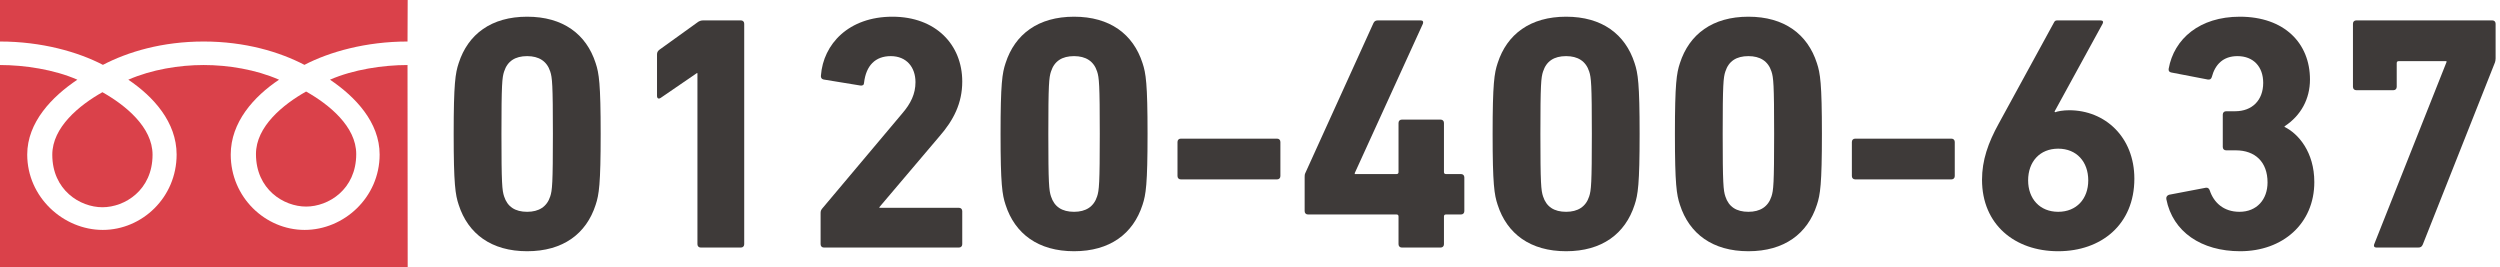 <svg width="449" height="48" viewBox="0 0 449 48" fill="none" xmlns="http://www.w3.org/2000/svg">
<path d="M82.38 36.78C84.06 42 88.26 45.12 94.68 45.12C101.1 45.12 105.3 42 106.98 36.78C107.58 34.98 107.88 33.12 107.88 24.06C107.88 15 107.58 13.14 106.98 11.34C105.3 6.12 101.1 3 94.68 3C88.26 3 84.06 6.12 82.38 11.34C81.78 13.14 81.48 15 81.48 24.06C81.48 33.12 81.78 34.98 82.38 36.78ZM90.54 35.28C90.18 34.2 90.06 33 90.06 24.06C90.06 15.12 90.18 13.92 90.54 12.84C91.14 10.98 92.52 10.08 94.68 10.08C96.78 10.08 98.22 10.98 98.82 12.84C99.18 13.92 99.3 15.12 99.3 24.06C99.3 33 99.18 34.2 98.82 35.28C98.22 37.14 96.78 38.04 94.68 38.04C92.52 38.04 91.14 37.14 90.54 35.28Z" fill="#3E3A39"/>
<path d="M125.26 43.86C125.26 44.22 125.5 44.46 125.86 44.46H133.06C133.42 44.46 133.66 44.22 133.66 43.86V4.26C133.66 3.9 133.42 3.66 133.06 3.66H126.34C125.92 3.66 125.56 3.78 125.26 4.02L118.42 8.94C118.12 9.18 118 9.42 118 9.78V17.22C118 17.7 118.3 17.82 118.66 17.58L125.14 13.14H125.26V43.86Z" fill="#3E3A39"/>
<path d="M147.38 43.86C147.38 44.22 147.62 44.46 147.98 44.46H172.22C172.58 44.46 172.82 44.22 172.82 43.86V37.92C172.82 37.56 172.58 37.32 172.22 37.32H157.94V37.2L168.68 24.54C171.26 21.6 172.82 18.54 172.82 14.64C172.82 8.04 168.08 3 160.28 3C152.42 3 147.86 7.92 147.44 13.56C147.38 13.92 147.56 14.22 147.92 14.28L154.52 15.36C154.94 15.42 155.18 15.24 155.18 14.88C155.54 11.76 157.22 10.08 159.98 10.08C162.8 10.08 164.42 12.06 164.42 14.76C164.42 16.86 163.58 18.6 162.02 20.4L147.68 37.44C147.44 37.74 147.38 37.92 147.38 38.28V43.86Z" fill="#3E3A39"/>
<path d="M180.6 36.78C182.28 42 186.48 45.12 192.9 45.12C199.32 45.12 203.52 42 205.2 36.78C205.8 34.98 206.1 33.12 206.1 24.06C206.1 15 205.8 13.14 205.2 11.34C203.52 6.12 199.32 3 192.9 3C186.48 3 182.28 6.12 180.6 11.34C180 13.14 179.7 15 179.7 24.06C179.7 33.12 180 34.98 180.6 36.78ZM188.76 35.28C188.4 34.2 188.28 33 188.28 24.06C188.28 15.12 188.4 13.92 188.76 12.84C189.36 10.98 190.74 10.08 192.9 10.08C195 10.08 196.44 10.98 197.04 12.84C197.4 13.92 197.52 15.12 197.52 24.06C197.52 33 197.4 34.2 197.04 35.28C196.44 37.14 195 38.04 192.9 38.04C190.74 38.04 189.36 37.14 188.76 35.28Z" fill="#3E3A39"/>
<path d="M212.079 32.22H229.359C229.719 32.22 229.959 31.98 229.959 31.62V25.5C229.959 25.14 229.719 24.9 229.359 24.9H212.079C211.719 24.9 211.479 25.14 211.479 25.5V31.62C211.479 31.98 211.719 32.22 212.079 32.22Z" fill="#3E3A39"/>
<path d="M234.915 38.52H250.815C251.055 38.52 251.175 38.64 251.175 38.88V43.86C251.175 44.22 251.415 44.46 251.775 44.46H258.735C259.095 44.46 259.335 44.22 259.335 43.86V38.88C259.335 38.64 259.455 38.52 259.695 38.52H262.395C262.755 38.52 262.995 38.28 262.995 37.92V31.86C262.995 31.5 262.755 31.26 262.395 31.26H259.695C259.455 31.26 259.335 31.14 259.335 30.9V22.08C259.335 21.72 259.095 21.48 258.735 21.48H251.775C251.415 21.48 251.175 21.72 251.175 22.08V30.9C251.175 31.14 251.055 31.26 250.815 31.26H243.315V31.08L255.555 4.26C255.675 3.9 255.555 3.66 255.135 3.66H247.515C247.095 3.66 246.855 3.78 246.675 4.14L234.435 31.08C234.315 31.32 234.315 31.56 234.315 31.8V37.92C234.315 38.28 234.555 38.52 234.915 38.52Z" fill="#3E3A39"/>
<path d="M268.975 36.78C270.655 42 274.855 45.12 281.275 45.12C287.695 45.12 291.895 42 293.575 36.78C294.175 34.98 294.475 33.12 294.475 24.06C294.475 15 294.175 13.14 293.575 11.34C291.895 6.12 287.695 3 281.275 3C274.855 3 270.655 6.12 268.975 11.34C268.375 13.14 268.075 15 268.075 24.06C268.075 33.12 268.375 34.98 268.975 36.78ZM277.135 35.28C276.775 34.2 276.655 33 276.655 24.06C276.655 15.12 276.775 13.92 277.135 12.84C277.735 10.98 279.115 10.08 281.275 10.08C283.375 10.08 284.815 10.98 285.415 12.84C285.775 13.92 285.895 15.12 285.895 24.06C285.895 33 285.775 34.2 285.415 35.28C284.815 37.14 283.375 38.04 281.275 38.04C279.115 38.04 277.735 37.14 277.135 35.28Z" fill="#3E3A39"/>
<path d="M301.715 36.78C303.395 42 307.595 45.12 314.015 45.12C320.435 45.12 324.635 42 326.315 36.78C326.915 34.98 327.215 33.12 327.215 24.06C327.215 15 326.915 13.14 326.315 11.34C324.635 6.12 320.435 3 314.015 3C307.595 3 303.395 6.12 301.715 11.34C301.115 13.14 300.815 15 300.815 24.06C300.815 33.12 301.115 34.98 301.715 36.78ZM309.875 35.28C309.515 34.2 309.395 33 309.395 24.06C309.395 15.12 309.515 13.92 309.875 12.84C310.475 10.98 311.855 10.08 314.015 10.08C316.115 10.08 317.555 10.98 318.155 12.84C318.515 13.92 318.635 15.12 318.635 24.06C318.635 33 318.515 34.2 318.155 35.28C317.555 37.14 316.115 38.04 314.015 38.04C311.855 38.04 310.475 37.14 309.875 35.28Z" fill="#3E3A39"/>
<path d="M333.195 32.22H350.475C350.835 32.22 351.075 31.98 351.075 31.62V25.5C351.075 25.14 350.835 24.9 350.475 24.9H333.195C332.835 24.9 332.595 25.14 332.595 25.5V31.62C332.595 31.98 332.835 32.22 333.195 32.22Z" fill="#3E3A39"/>
<path d="M355.971 32.28C355.971 40.32 361.851 45.12 369.651 45.12C377.391 45.12 383.331 40.32 383.331 32.1C383.331 24.6 378.051 19.8 371.631 19.8C370.551 19.8 369.531 19.98 369.111 20.16L368.991 20.04L377.631 4.26C377.811 3.9 377.691 3.66 377.211 3.66H369.591C369.171 3.66 369.051 3.72 368.871 4.08L358.971 22.2C357.051 25.68 355.971 28.8 355.971 32.28ZM364.251 32.4C364.251 29.04 366.351 26.7 369.651 26.7C372.951 26.7 375.051 29.04 375.051 32.4C375.051 35.7 372.951 38.04 369.651 38.04C366.351 38.04 364.251 35.7 364.251 32.4Z" fill="#3E3A39"/>
<path d="M389.071 35.76C390.211 41.64 395.371 45.12 402.331 45.12C410.011 45.12 415.651 40.14 415.651 32.7C415.651 27.3 412.771 24 410.311 22.8V22.68C413.251 20.76 414.871 17.76 414.871 14.28C414.871 7.74 410.251 3 402.271 3C395.071 3 390.451 6.96 389.491 12.36C389.431 12.72 389.611 12.96 389.971 13.02L396.511 14.28C396.871 14.34 397.111 14.22 397.231 13.86C397.831 11.58 399.271 10.08 401.851 10.08C404.731 10.08 406.471 12 406.471 14.88C406.471 18 404.491 19.98 401.431 19.98H399.811C399.451 19.98 399.211 20.22 399.211 20.58V26.4C399.211 26.76 399.451 27 399.811 27H401.551C405.031 27 407.251 29.1 407.251 32.76C407.251 35.82 405.331 38.04 402.211 38.04C399.331 38.04 397.591 36.36 396.871 34.2C396.751 33.84 396.511 33.66 396.151 33.72L389.551 34.98C389.191 35.1 389.011 35.4 389.071 35.76Z" fill="#3E3A39"/>
<path d="M426.431 43.8C426.251 44.22 426.431 44.46 426.791 44.46H434.291C434.711 44.46 434.951 44.34 435.131 43.92L448.091 11.22C448.151 11.04 448.211 10.8 448.211 10.5V4.26C448.211 3.9 447.971 3.66 447.611 3.66H423.191C422.831 3.66 422.591 3.9 422.591 4.26V15.6C422.591 15.96 422.831 16.2 423.191 16.2H429.851C430.211 16.2 430.451 15.96 430.451 15.6V11.34C430.451 11.1 430.571 10.98 430.811 10.98H439.391V11.16L426.431 43.8Z" fill="#3E3A39"/>
<path d="M45.971 27.668C45.971 34.016 50.95 37.1 54.975 37.1C59 37.1 63.978 34.016 63.978 27.668C63.978 22.727 59.119 18.775 54.975 16.439C50.831 18.775 45.971 22.727 45.971 27.668Z" fill="#DA414A"/>
<path d="M9.391 27.788C9.391 34.136 14.37 37.22 18.395 37.22C22.419 37.22 27.398 34.136 27.398 27.788C27.398 22.847 22.539 18.895 18.395 16.559C14.251 18.895 9.391 22.847 9.391 27.788Z" fill="#DA414A"/>
<path d="M73.221 0H0V7.456C7.453 7.456 14.012 9.313 18.484 11.648C22.956 9.313 29.127 7.456 36.58 7.456C44.004 7.456 50.205 9.313 54.677 11.648C59.149 9.313 65.737 7.456 73.191 7.456L73.221 0Z" fill="#DA414A"/>
<path d="M73.191 11.678C68.778 11.678 63.442 12.487 59.268 14.313C63.8 17.368 68.182 21.949 68.182 27.758C68.182 35.454 61.772 41.293 54.707 41.293C47.641 41.293 41.44 35.424 41.44 27.758C41.44 21.949 45.584 17.338 50.115 14.313C45.942 12.487 40.993 11.678 36.58 11.678C32.168 11.678 27.249 12.487 23.045 14.313C27.577 17.368 31.721 21.949 31.721 27.758C31.721 35.454 25.52 41.293 18.454 41.293C11.389 41.293 4.889 35.424 4.889 27.758C4.889 21.949 9.361 17.338 13.893 14.313C9.749 12.487 4.382 11.678 0 11.678V48H73.221L73.191 11.678Z" fill="#DA414A"/>
</svg>
